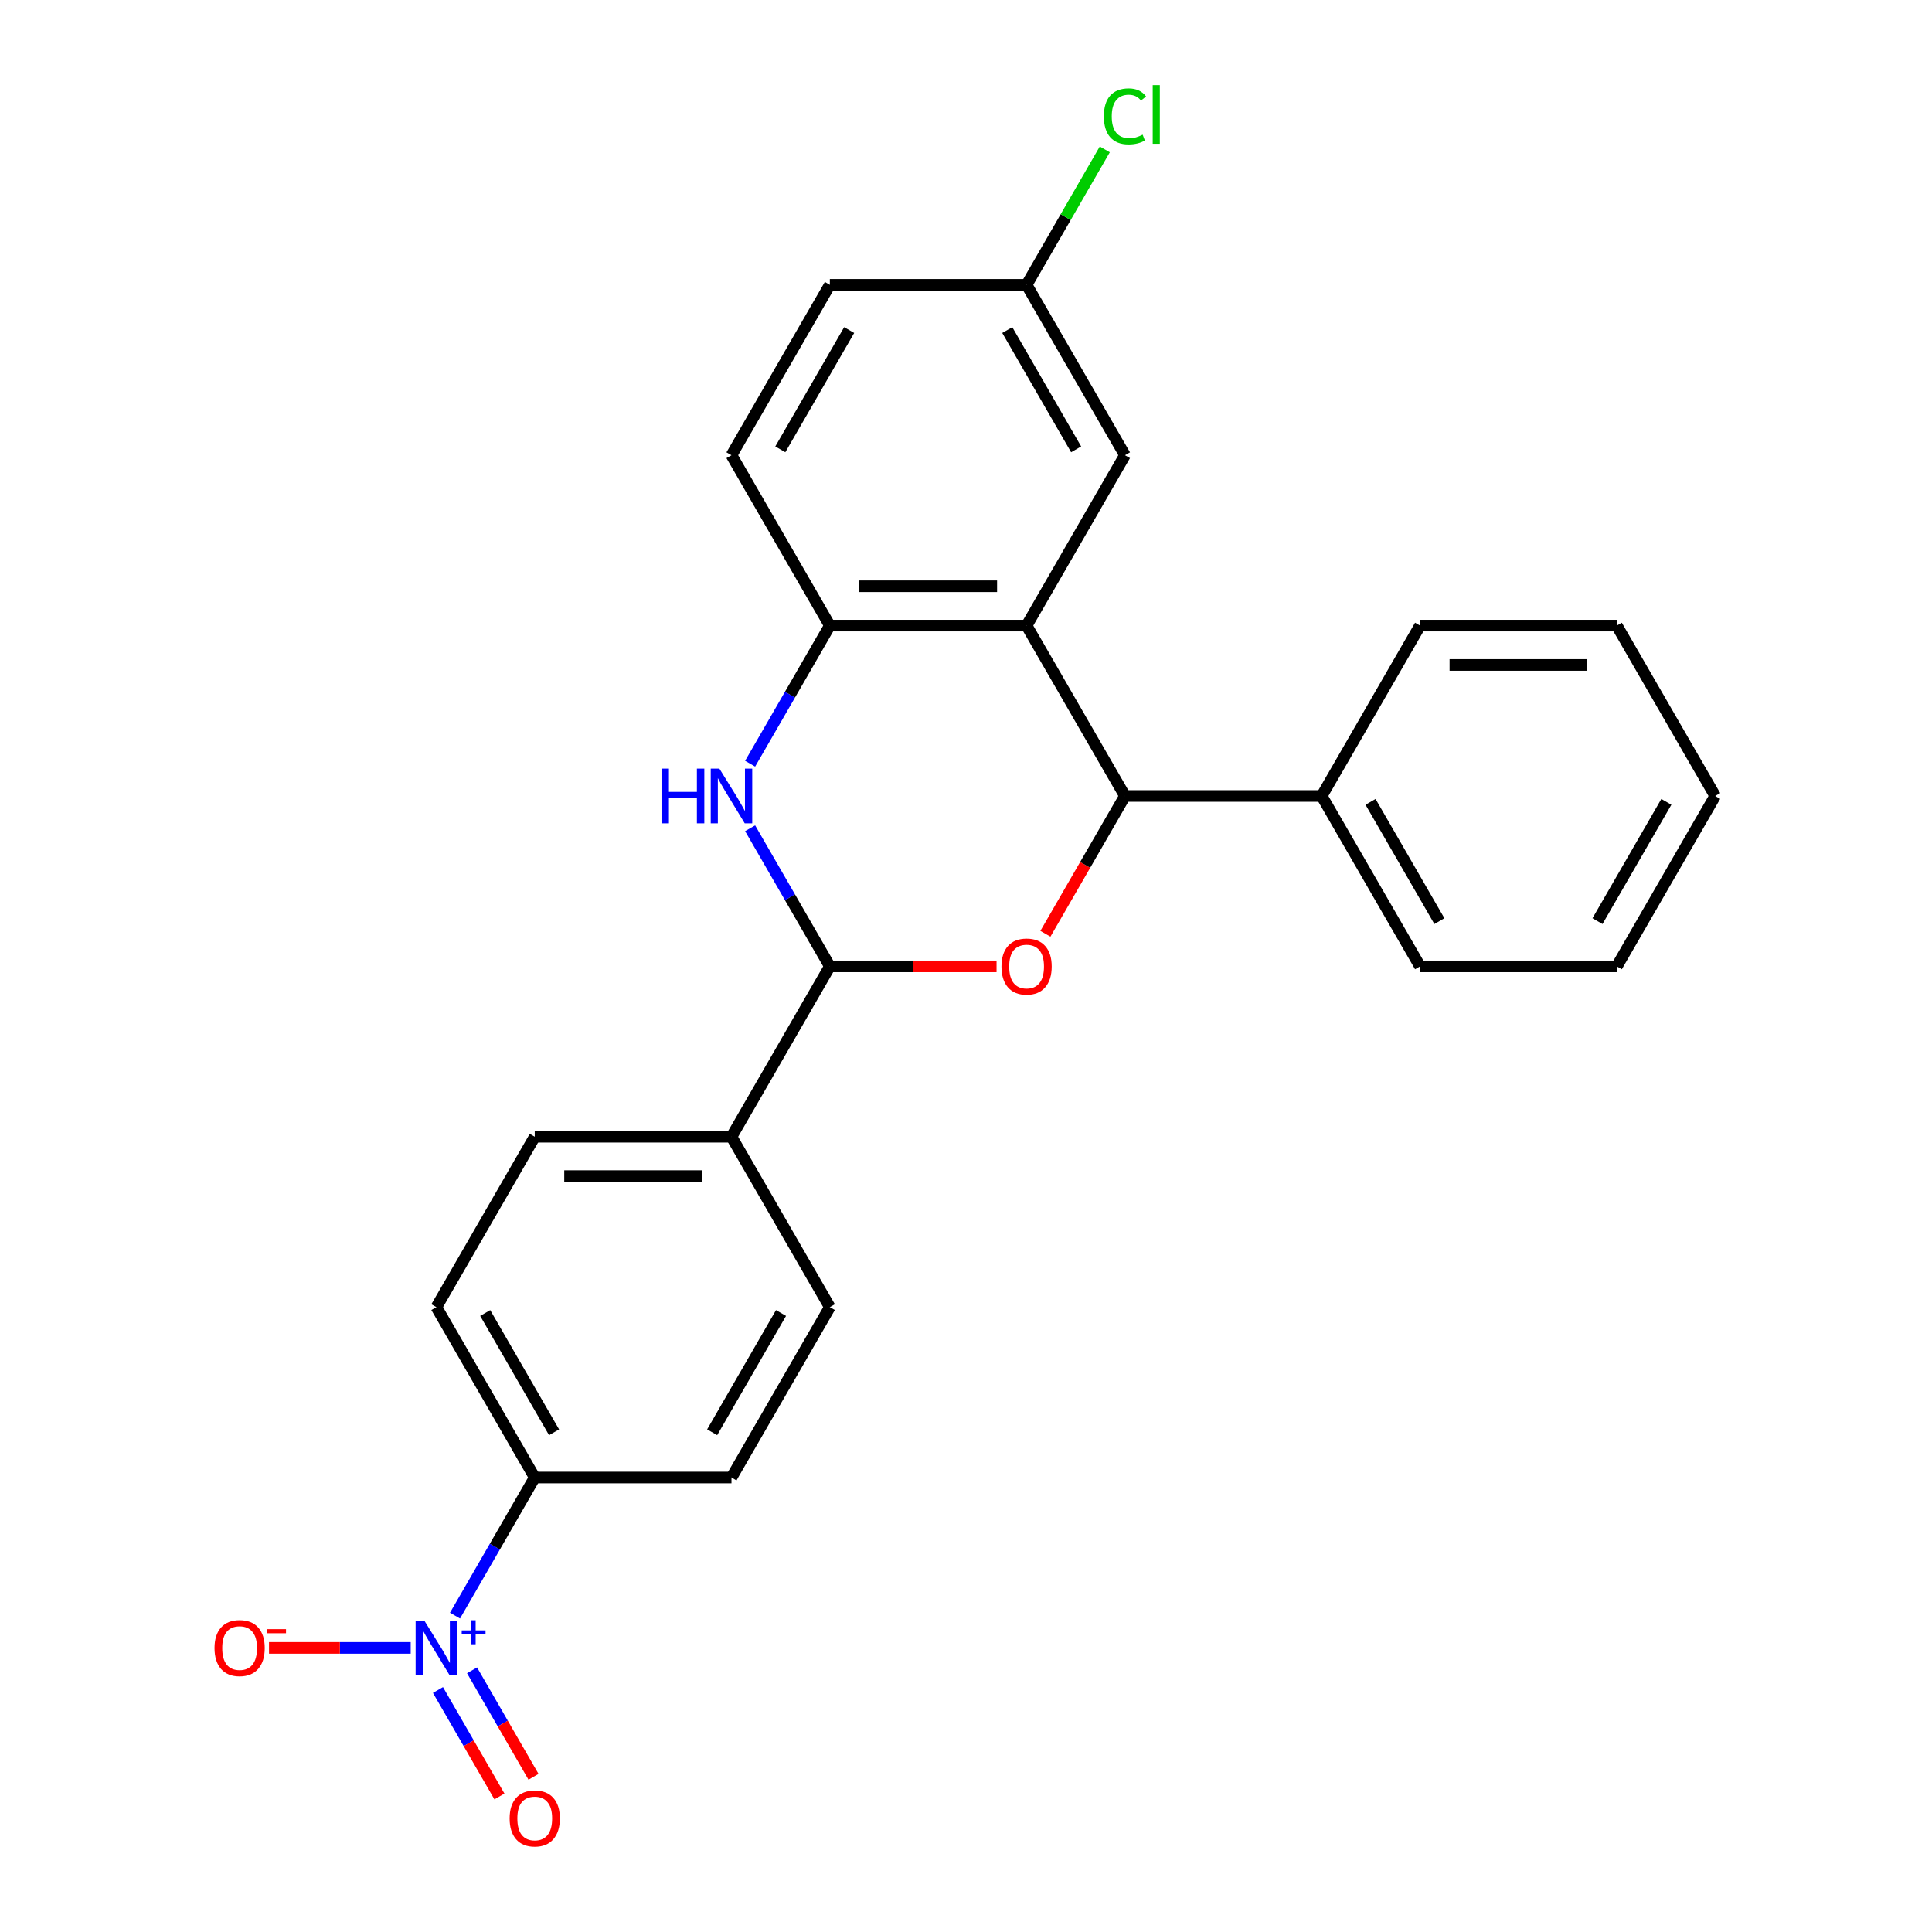 <?xml version='1.0' encoding='iso-8859-1'?>
<svg version='1.1' baseProfile='full'
              xmlns='http://www.w3.org/2000/svg'
                      xmlns:rdkit='http://www.rdkit.org/xml'
                      xmlns:xlink='http://www.w3.org/1999/xlink'
                  xml:space='preserve'
width='1000px' height='1000px' viewBox='0 0 1000 1000'>
<!-- END OF HEADER -->
<rect style='opacity:1.0;fill:#FFFFFF;stroke:none' width='1000' height='1000' x='0' y='0'> </rect>
<path class='bond-3' d='M 515.816,500.191 L 472.673,500.191' style='fill:none;fill-rule:evenodd;stroke:#FF0000;stroke-width:6px;stroke-linecap:butt;stroke-linejoin:miter;stroke-opacity:1' />
<path class='bond-3' d='M 472.673,500.191 L 429.529,500.191' style='fill:none;fill-rule:evenodd;stroke:#000000;stroke-width:6px;stroke-linecap:butt;stroke-linejoin:miter;stroke-opacity:1' />
<path class='bond-4' d='M 541.1,483.325 L 561.689,447.663' style='fill:none;fill-rule:evenodd;stroke:#FF0000;stroke-width:6px;stroke-linecap:butt;stroke-linejoin:miter;stroke-opacity:1' />
<path class='bond-4' d='M 561.689,447.663 L 582.278,412.001' style='fill:none;fill-rule:evenodd;stroke:#000000;stroke-width:6px;stroke-linecap:butt;stroke-linejoin:miter;stroke-opacity:1' />
<path class='bond-0' d='M 531.362,323.811 L 582.278,412.001' style='fill:none;fill-rule:evenodd;stroke:#000000;stroke-width:6px;stroke-linecap:butt;stroke-linejoin:miter;stroke-opacity:1' />
<path class='bond-5' d='M 531.362,323.811 L 429.529,323.811' style='fill:none;fill-rule:evenodd;stroke:#000000;stroke-width:6px;stroke-linecap:butt;stroke-linejoin:miter;stroke-opacity:1' />
<path class='bond-5' d='M 516.087,303.445 L 444.804,303.445' style='fill:none;fill-rule:evenodd;stroke:#000000;stroke-width:6px;stroke-linecap:butt;stroke-linejoin:miter;stroke-opacity:1' />
<path class='bond-9' d='M 531.362,323.811 L 582.278,235.622' style='fill:none;fill-rule:evenodd;stroke:#000000;stroke-width:6px;stroke-linecap:butt;stroke-linejoin:miter;stroke-opacity:1' />
<path class='bond-1' d='M 235.509,836.243 L 256.145,800.502' style='fill:none;fill-rule:evenodd;stroke:#0000FF;stroke-width:6px;stroke-linecap:butt;stroke-linejoin:miter;stroke-opacity:1' />
<path class='bond-1' d='M 256.145,800.502 L 276.781,764.76' style='fill:none;fill-rule:evenodd;stroke:#000000;stroke-width:6px;stroke-linecap:butt;stroke-linejoin:miter;stroke-opacity:1' />
<path class='bond-7' d='M 212.578,852.949 L 175.912,852.949' style='fill:none;fill-rule:evenodd;stroke:#0000FF;stroke-width:6px;stroke-linecap:butt;stroke-linejoin:miter;stroke-opacity:1' />
<path class='bond-7' d='M 175.912,852.949 L 139.245,852.949' style='fill:none;fill-rule:evenodd;stroke:#FF0000;stroke-width:6px;stroke-linecap:butt;stroke-linejoin:miter;stroke-opacity:1' />
<path class='bond-10' d='M 226.69,874.747 L 242.596,902.297' style='fill:none;fill-rule:evenodd;stroke:#0000FF;stroke-width:6px;stroke-linecap:butt;stroke-linejoin:miter;stroke-opacity:1' />
<path class='bond-10' d='M 242.596,902.297 L 258.503,929.847' style='fill:none;fill-rule:evenodd;stroke:#FF0000;stroke-width:6px;stroke-linecap:butt;stroke-linejoin:miter;stroke-opacity:1' />
<path class='bond-10' d='M 244.328,864.563 L 260.234,892.114' style='fill:none;fill-rule:evenodd;stroke:#0000FF;stroke-width:6px;stroke-linecap:butt;stroke-linejoin:miter;stroke-opacity:1' />
<path class='bond-10' d='M 260.234,892.114 L 276.14,919.664' style='fill:none;fill-rule:evenodd;stroke:#FF0000;stroke-width:6px;stroke-linecap:butt;stroke-linejoin:miter;stroke-opacity:1' />
<path class='bond-2' d='M 388.258,428.707 L 408.894,464.449' style='fill:none;fill-rule:evenodd;stroke:#0000FF;stroke-width:6px;stroke-linecap:butt;stroke-linejoin:miter;stroke-opacity:1' />
<path class='bond-2' d='M 408.894,464.449 L 429.529,500.191' style='fill:none;fill-rule:evenodd;stroke:#000000;stroke-width:6px;stroke-linecap:butt;stroke-linejoin:miter;stroke-opacity:1' />
<path class='bond-25' d='M 388.258,395.295 L 408.894,359.553' style='fill:none;fill-rule:evenodd;stroke:#0000FF;stroke-width:6px;stroke-linecap:butt;stroke-linejoin:miter;stroke-opacity:1' />
<path class='bond-25' d='M 408.894,359.553 L 429.529,323.811' style='fill:none;fill-rule:evenodd;stroke:#000000;stroke-width:6px;stroke-linecap:butt;stroke-linejoin:miter;stroke-opacity:1' />
<path class='bond-8' d='M 429.529,500.191 L 378.613,588.38' style='fill:none;fill-rule:evenodd;stroke:#000000;stroke-width:6px;stroke-linecap:butt;stroke-linejoin:miter;stroke-opacity:1' />
<path class='bond-11' d='M 582.278,412.001 L 684.111,412.001' style='fill:none;fill-rule:evenodd;stroke:#000000;stroke-width:6px;stroke-linecap:butt;stroke-linejoin:miter;stroke-opacity:1' />
<path class='bond-12' d='M 429.529,323.811 L 378.613,235.622' style='fill:none;fill-rule:evenodd;stroke:#000000;stroke-width:6px;stroke-linecap:butt;stroke-linejoin:miter;stroke-opacity:1' />
<path class='bond-6' d='M 276.781,764.76 L 225.864,676.57' style='fill:none;fill-rule:evenodd;stroke:#000000;stroke-width:6px;stroke-linecap:butt;stroke-linejoin:miter;stroke-opacity:1' />
<path class='bond-6' d='M 286.781,741.348 L 251.14,679.615' style='fill:none;fill-rule:evenodd;stroke:#000000;stroke-width:6px;stroke-linecap:butt;stroke-linejoin:miter;stroke-opacity:1' />
<path class='bond-26' d='M 276.781,764.76 L 378.613,764.76' style='fill:none;fill-rule:evenodd;stroke:#000000;stroke-width:6px;stroke-linecap:butt;stroke-linejoin:miter;stroke-opacity:1' />
<path class='bond-15' d='M 378.613,588.38 L 429.529,676.57' style='fill:none;fill-rule:evenodd;stroke:#000000;stroke-width:6px;stroke-linecap:butt;stroke-linejoin:miter;stroke-opacity:1' />
<path class='bond-16' d='M 378.613,588.38 L 276.781,588.38' style='fill:none;fill-rule:evenodd;stroke:#000000;stroke-width:6px;stroke-linecap:butt;stroke-linejoin:miter;stroke-opacity:1' />
<path class='bond-16' d='M 363.338,608.747 L 292.055,608.747' style='fill:none;fill-rule:evenodd;stroke:#000000;stroke-width:6px;stroke-linecap:butt;stroke-linejoin:miter;stroke-opacity:1' />
<path class='bond-17' d='M 582.278,235.622 L 531.362,147.432' style='fill:none;fill-rule:evenodd;stroke:#000000;stroke-width:6px;stroke-linecap:butt;stroke-linejoin:miter;stroke-opacity:1' />
<path class='bond-17' d='M 557.003,232.577 L 521.362,170.844' style='fill:none;fill-rule:evenodd;stroke:#000000;stroke-width:6px;stroke-linecap:butt;stroke-linejoin:miter;stroke-opacity:1' />
<path class='bond-20' d='M 684.111,412.001 L 735.027,500.191' style='fill:none;fill-rule:evenodd;stroke:#000000;stroke-width:6px;stroke-linecap:butt;stroke-linejoin:miter;stroke-opacity:1' />
<path class='bond-20' d='M 709.386,415.046 L 745.028,476.779' style='fill:none;fill-rule:evenodd;stroke:#000000;stroke-width:6px;stroke-linecap:butt;stroke-linejoin:miter;stroke-opacity:1' />
<path class='bond-21' d='M 684.111,412.001 L 735.027,323.811' style='fill:none;fill-rule:evenodd;stroke:#000000;stroke-width:6px;stroke-linecap:butt;stroke-linejoin:miter;stroke-opacity:1' />
<path class='bond-28' d='M 378.613,235.622 L 429.529,147.432' style='fill:none;fill-rule:evenodd;stroke:#000000;stroke-width:6px;stroke-linecap:butt;stroke-linejoin:miter;stroke-opacity:1' />
<path class='bond-28' d='M 403.889,232.577 L 439.53,170.844' style='fill:none;fill-rule:evenodd;stroke:#000000;stroke-width:6px;stroke-linecap:butt;stroke-linejoin:miter;stroke-opacity:1' />
<path class='bond-13' d='M 378.613,764.76 L 429.529,676.57' style='fill:none;fill-rule:evenodd;stroke:#000000;stroke-width:6px;stroke-linecap:butt;stroke-linejoin:miter;stroke-opacity:1' />
<path class='bond-13' d='M 368.613,741.348 L 404.254,679.615' style='fill:none;fill-rule:evenodd;stroke:#000000;stroke-width:6px;stroke-linecap:butt;stroke-linejoin:miter;stroke-opacity:1' />
<path class='bond-14' d='M 225.864,676.57 L 276.781,588.38' style='fill:none;fill-rule:evenodd;stroke:#000000;stroke-width:6px;stroke-linecap:butt;stroke-linejoin:miter;stroke-opacity:1' />
<path class='bond-18' d='M 531.362,147.432 L 429.529,147.432' style='fill:none;fill-rule:evenodd;stroke:#000000;stroke-width:6px;stroke-linecap:butt;stroke-linejoin:miter;stroke-opacity:1' />
<path class='bond-19' d='M 531.362,147.432 L 551.599,112.38' style='fill:none;fill-rule:evenodd;stroke:#000000;stroke-width:6px;stroke-linecap:butt;stroke-linejoin:miter;stroke-opacity:1' />
<path class='bond-19' d='M 551.599,112.38 L 571.837,77.328' style='fill:none;fill-rule:evenodd;stroke:#00CC00;stroke-width:6px;stroke-linecap:butt;stroke-linejoin:miter;stroke-opacity:1' />
<path class='bond-22' d='M 735.027,500.191 L 836.86,500.191' style='fill:none;fill-rule:evenodd;stroke:#000000;stroke-width:6px;stroke-linecap:butt;stroke-linejoin:miter;stroke-opacity:1' />
<path class='bond-23' d='M 735.027,323.811 L 836.86,323.811' style='fill:none;fill-rule:evenodd;stroke:#000000;stroke-width:6px;stroke-linecap:butt;stroke-linejoin:miter;stroke-opacity:1' />
<path class='bond-23' d='M 750.302,344.178 L 821.585,344.178' style='fill:none;fill-rule:evenodd;stroke:#000000;stroke-width:6px;stroke-linecap:butt;stroke-linejoin:miter;stroke-opacity:1' />
<path class='bond-27' d='M 836.86,500.191 L 887.776,412.001' style='fill:none;fill-rule:evenodd;stroke:#000000;stroke-width:6px;stroke-linecap:butt;stroke-linejoin:miter;stroke-opacity:1' />
<path class='bond-27' d='M 826.86,476.779 L 862.501,415.046' style='fill:none;fill-rule:evenodd;stroke:#000000;stroke-width:6px;stroke-linecap:butt;stroke-linejoin:miter;stroke-opacity:1' />
<path class='bond-24' d='M 836.86,323.811 L 887.776,412.001' style='fill:none;fill-rule:evenodd;stroke:#000000;stroke-width:6px;stroke-linecap:butt;stroke-linejoin:miter;stroke-opacity:1' />
<path  class='atom-0' d='M 518.362 500.271
Q 518.362 493.471, 521.722 489.671
Q 525.082 485.871, 531.362 485.871
Q 537.642 485.871, 541.002 489.671
Q 544.362 493.471, 544.362 500.271
Q 544.362 507.151, 540.962 511.071
Q 537.562 514.951, 531.362 514.951
Q 525.122 514.951, 521.722 511.071
Q 518.362 507.191, 518.362 500.271
M 531.362 511.751
Q 535.682 511.751, 538.002 508.871
Q 540.362 505.951, 540.362 500.271
Q 540.362 494.711, 538.002 491.911
Q 535.682 489.071, 531.362 489.071
Q 527.042 489.071, 524.682 491.871
Q 522.362 494.671, 522.362 500.271
Q 522.362 505.991, 524.682 508.871
Q 527.042 511.751, 531.362 511.751
' fill='#FF0000'/>
<path  class='atom-2' d='M 219.604 838.789
L 228.884 853.789
Q 229.804 855.269, 231.284 857.949
Q 232.764 860.629, 232.844 860.789
L 232.844 838.789
L 236.604 838.789
L 236.604 867.109
L 232.724 867.109
L 222.764 850.709
Q 221.604 848.789, 220.364 846.589
Q 219.164 844.389, 218.804 843.709
L 218.804 867.109
L 215.124 867.109
L 215.124 838.789
L 219.604 838.789
' fill='#0000FF'/>
<path  class='atom-2' d='M 238.98 843.894
L 243.97 843.894
L 243.97 838.641
L 246.187 838.641
L 246.187 843.894
L 251.309 843.894
L 251.309 845.795
L 246.187 845.795
L 246.187 851.075
L 243.97 851.075
L 243.97 845.795
L 238.98 845.795
L 238.98 843.894
' fill='#0000FF'/>
<path  class='atom-3' d='M 342.393 397.841
L 346.233 397.841
L 346.233 409.881
L 360.713 409.881
L 360.713 397.841
L 364.553 397.841
L 364.553 426.161
L 360.713 426.161
L 360.713 413.081
L 346.233 413.081
L 346.233 426.161
L 342.393 426.161
L 342.393 397.841
' fill='#0000FF'/>
<path  class='atom-3' d='M 372.353 397.841
L 381.633 412.841
Q 382.553 414.321, 384.033 417.001
Q 385.513 419.681, 385.593 419.841
L 385.593 397.841
L 389.353 397.841
L 389.353 426.161
L 385.473 426.161
L 375.513 409.761
Q 374.353 407.841, 373.113 405.641
Q 371.913 403.441, 371.553 402.761
L 371.553 426.161
L 367.873 426.161
L 367.873 397.841
L 372.353 397.841
' fill='#0000FF'/>
<path  class='atom-8' d='M 111.032 853.029
Q 111.032 846.229, 114.392 842.429
Q 117.752 838.629, 124.032 838.629
Q 130.312 838.629, 133.672 842.429
Q 137.032 846.229, 137.032 853.029
Q 137.032 859.909, 133.632 863.829
Q 130.232 867.709, 124.032 867.709
Q 117.792 867.709, 114.392 863.829
Q 111.032 859.949, 111.032 853.029
M 124.032 864.509
Q 128.352 864.509, 130.672 861.629
Q 133.032 858.709, 133.032 853.029
Q 133.032 847.469, 130.672 844.669
Q 128.352 841.829, 124.032 841.829
Q 119.712 841.829, 117.352 844.629
Q 115.032 847.429, 115.032 853.029
Q 115.032 858.749, 117.352 861.629
Q 119.712 864.509, 124.032 864.509
' fill='#FF0000'/>
<path  class='atom-8' d='M 138.352 843.252
L 148.04 843.252
L 148.04 845.364
L 138.352 845.364
L 138.352 843.252
' fill='#FF0000'/>
<path  class='atom-11' d='M 263.781 941.219
Q 263.781 934.419, 267.141 930.619
Q 270.501 926.819, 276.781 926.819
Q 283.061 926.819, 286.421 930.619
Q 289.781 934.419, 289.781 941.219
Q 289.781 948.099, 286.381 952.019
Q 282.981 955.899, 276.781 955.899
Q 270.541 955.899, 267.141 952.019
Q 263.781 948.139, 263.781 941.219
M 276.781 952.699
Q 281.101 952.699, 283.421 949.819
Q 285.781 946.899, 285.781 941.219
Q 285.781 935.659, 283.421 932.859
Q 281.101 930.019, 276.781 930.019
Q 272.461 930.019, 270.101 932.819
Q 267.781 935.619, 267.781 941.219
Q 267.781 946.939, 270.101 949.819
Q 272.461 952.699, 276.781 952.699
' fill='#FF0000'/>
<path  class='atom-20' d='M 571.358 60.222
Q 571.358 53.182, 574.638 49.502
Q 577.958 45.782, 584.238 45.782
Q 590.078 45.782, 593.198 49.903
L 590.558 52.062
Q 588.278 49.062, 584.238 49.062
Q 579.958 49.062, 577.678 51.943
Q 575.438 54.782, 575.438 60.222
Q 575.438 65.823, 577.758 68.703
Q 580.118 71.582, 584.678 71.582
Q 587.798 71.582, 591.438 69.703
L 592.558 72.703
Q 591.078 73.662, 588.838 74.222
Q 586.598 74.782, 584.118 74.782
Q 577.958 74.782, 574.638 71.022
Q 571.358 67.263, 571.358 60.222
' fill='#00CC00'/>
<path  class='atom-20' d='M 596.638 44.062
L 600.318 44.062
L 600.318 74.422
L 596.638 74.422
L 596.638 44.062
' fill='#00CC00'/>
</svg>
